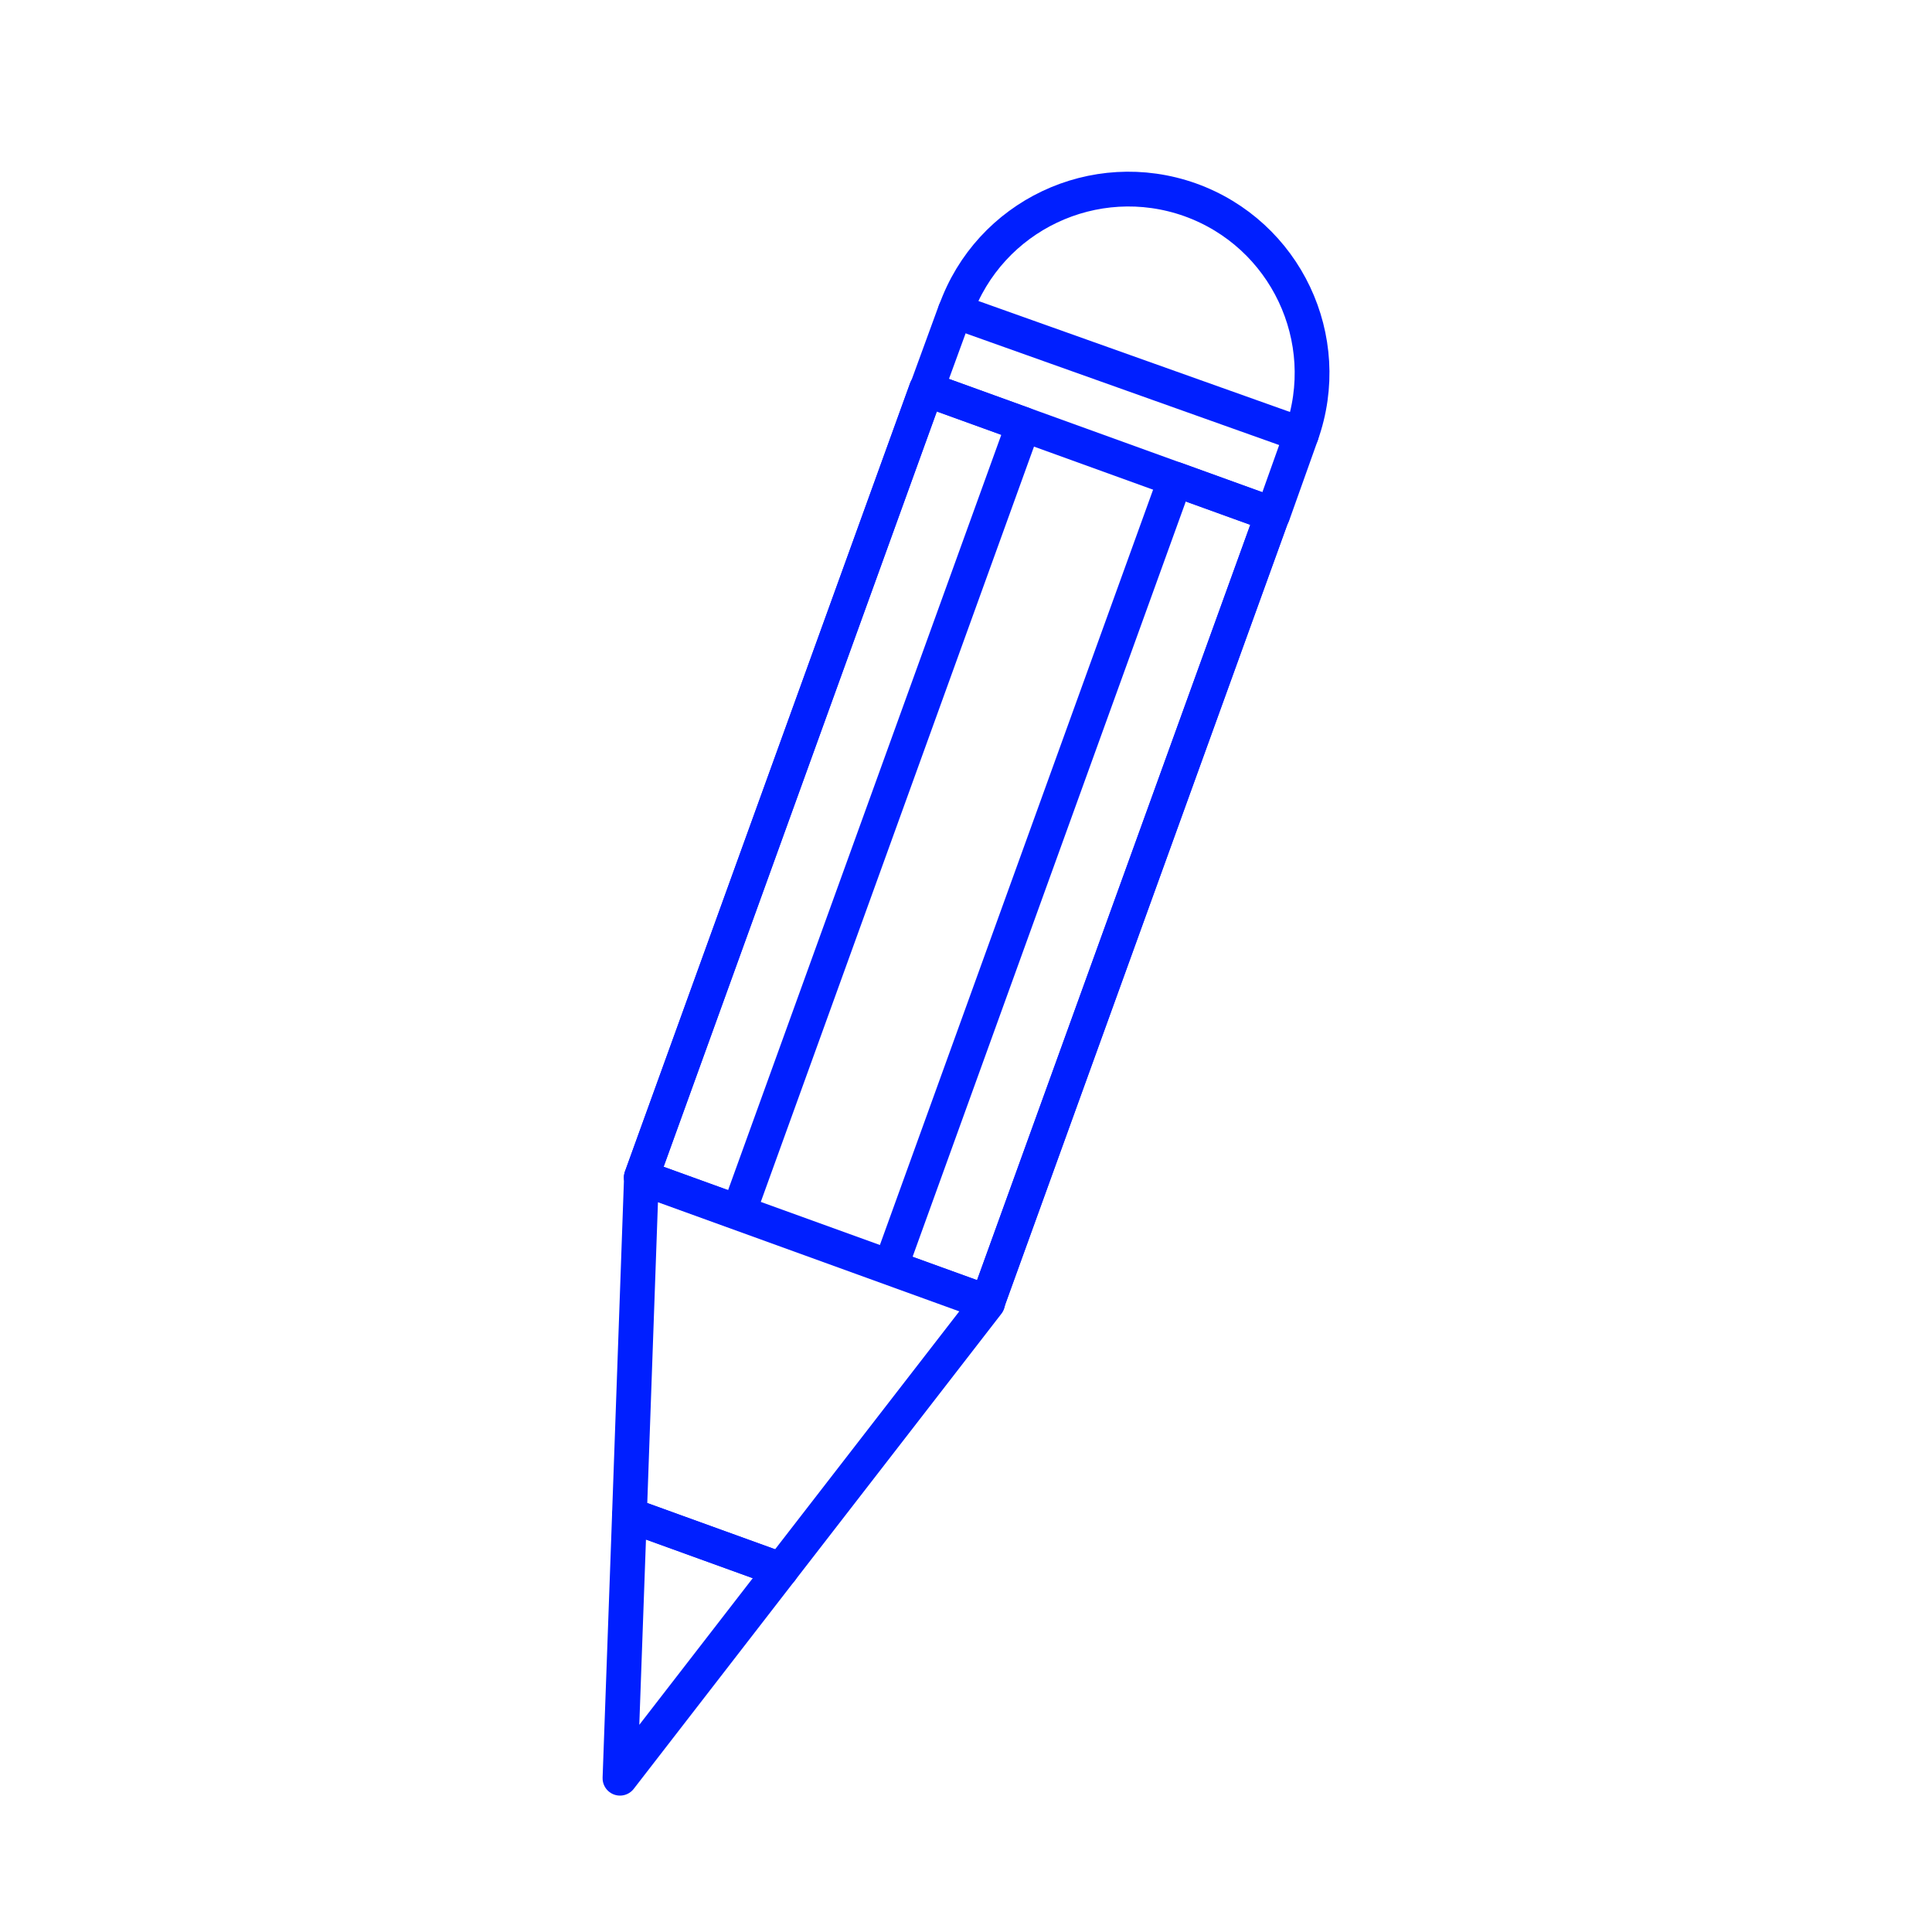 <?xml version="1.0" encoding="utf-8"?>
<!-- Generator: Adobe Illustrator 20.1.0, SVG Export Plug-In . SVG Version: 6.00 Build 0)  -->
<svg version="1.1" id="Warstwa_1" xmlns="http://www.w3.org/2000/svg" xmlns:xlink="http://www.w3.org/1999/xlink" x="0px" y="0px"
	 viewBox="0 0 1000 1000" style="enable-background:new 0 0 1000 1000;" xml:space="preserve">
<style type="text/css">
	.st0{fill:none;stroke:#001FFF;stroke-width:18;stroke-linecap:round;stroke-linejoin:round;stroke-miterlimit:10;}
</style>
<g>
	<g>
		
			<rect id="XMLID_5530_" x="400.1" y="221.1" transform="matrix(0.94 0.34 -0.34 0.94 178.572 -142.417)" class="st0" width="190.6" height="433.9"/>
		<polygon id="XMLID_5526_" class="st0" points="511.2,674.5 404.3,812.6 325.8,784.2 332,609.6 		"/>
		<polygon id="XMLID_5496_" class="st0" points="404.3,812.6 320.9,920.4 325.8,784.2 		"/>
		
			<rect id="XMLID_5453_" x="404.2" y="197.8" transform="matrix(0.94 0.34 -0.34 0.94 166.796 -121.883)" class="st0" width="53.5" height="433.9"/>
		
			<rect id="XMLID_5324_" x="533.1" y="244.4" transform="matrix(0.94 0.34 -0.34 0.94 190.347 -162.95)" class="st0" width="53.5" height="433.9"/>
	</g>
	<path class="st0" d="M673.6,224.9l-179.1-63.8c17.6-49.5,72-75.3,121.5-57.7C665.4,121.1,691.2,175.5,673.6,224.9z"/>
	<line class="st0" x1="479.6" y1="201.6" x2="494.4" y2="161.1"/>
	<line class="st0" x1="658.8" y1="266.4" x2="673.6" y2="224.9"/>
</g>
</svg>
